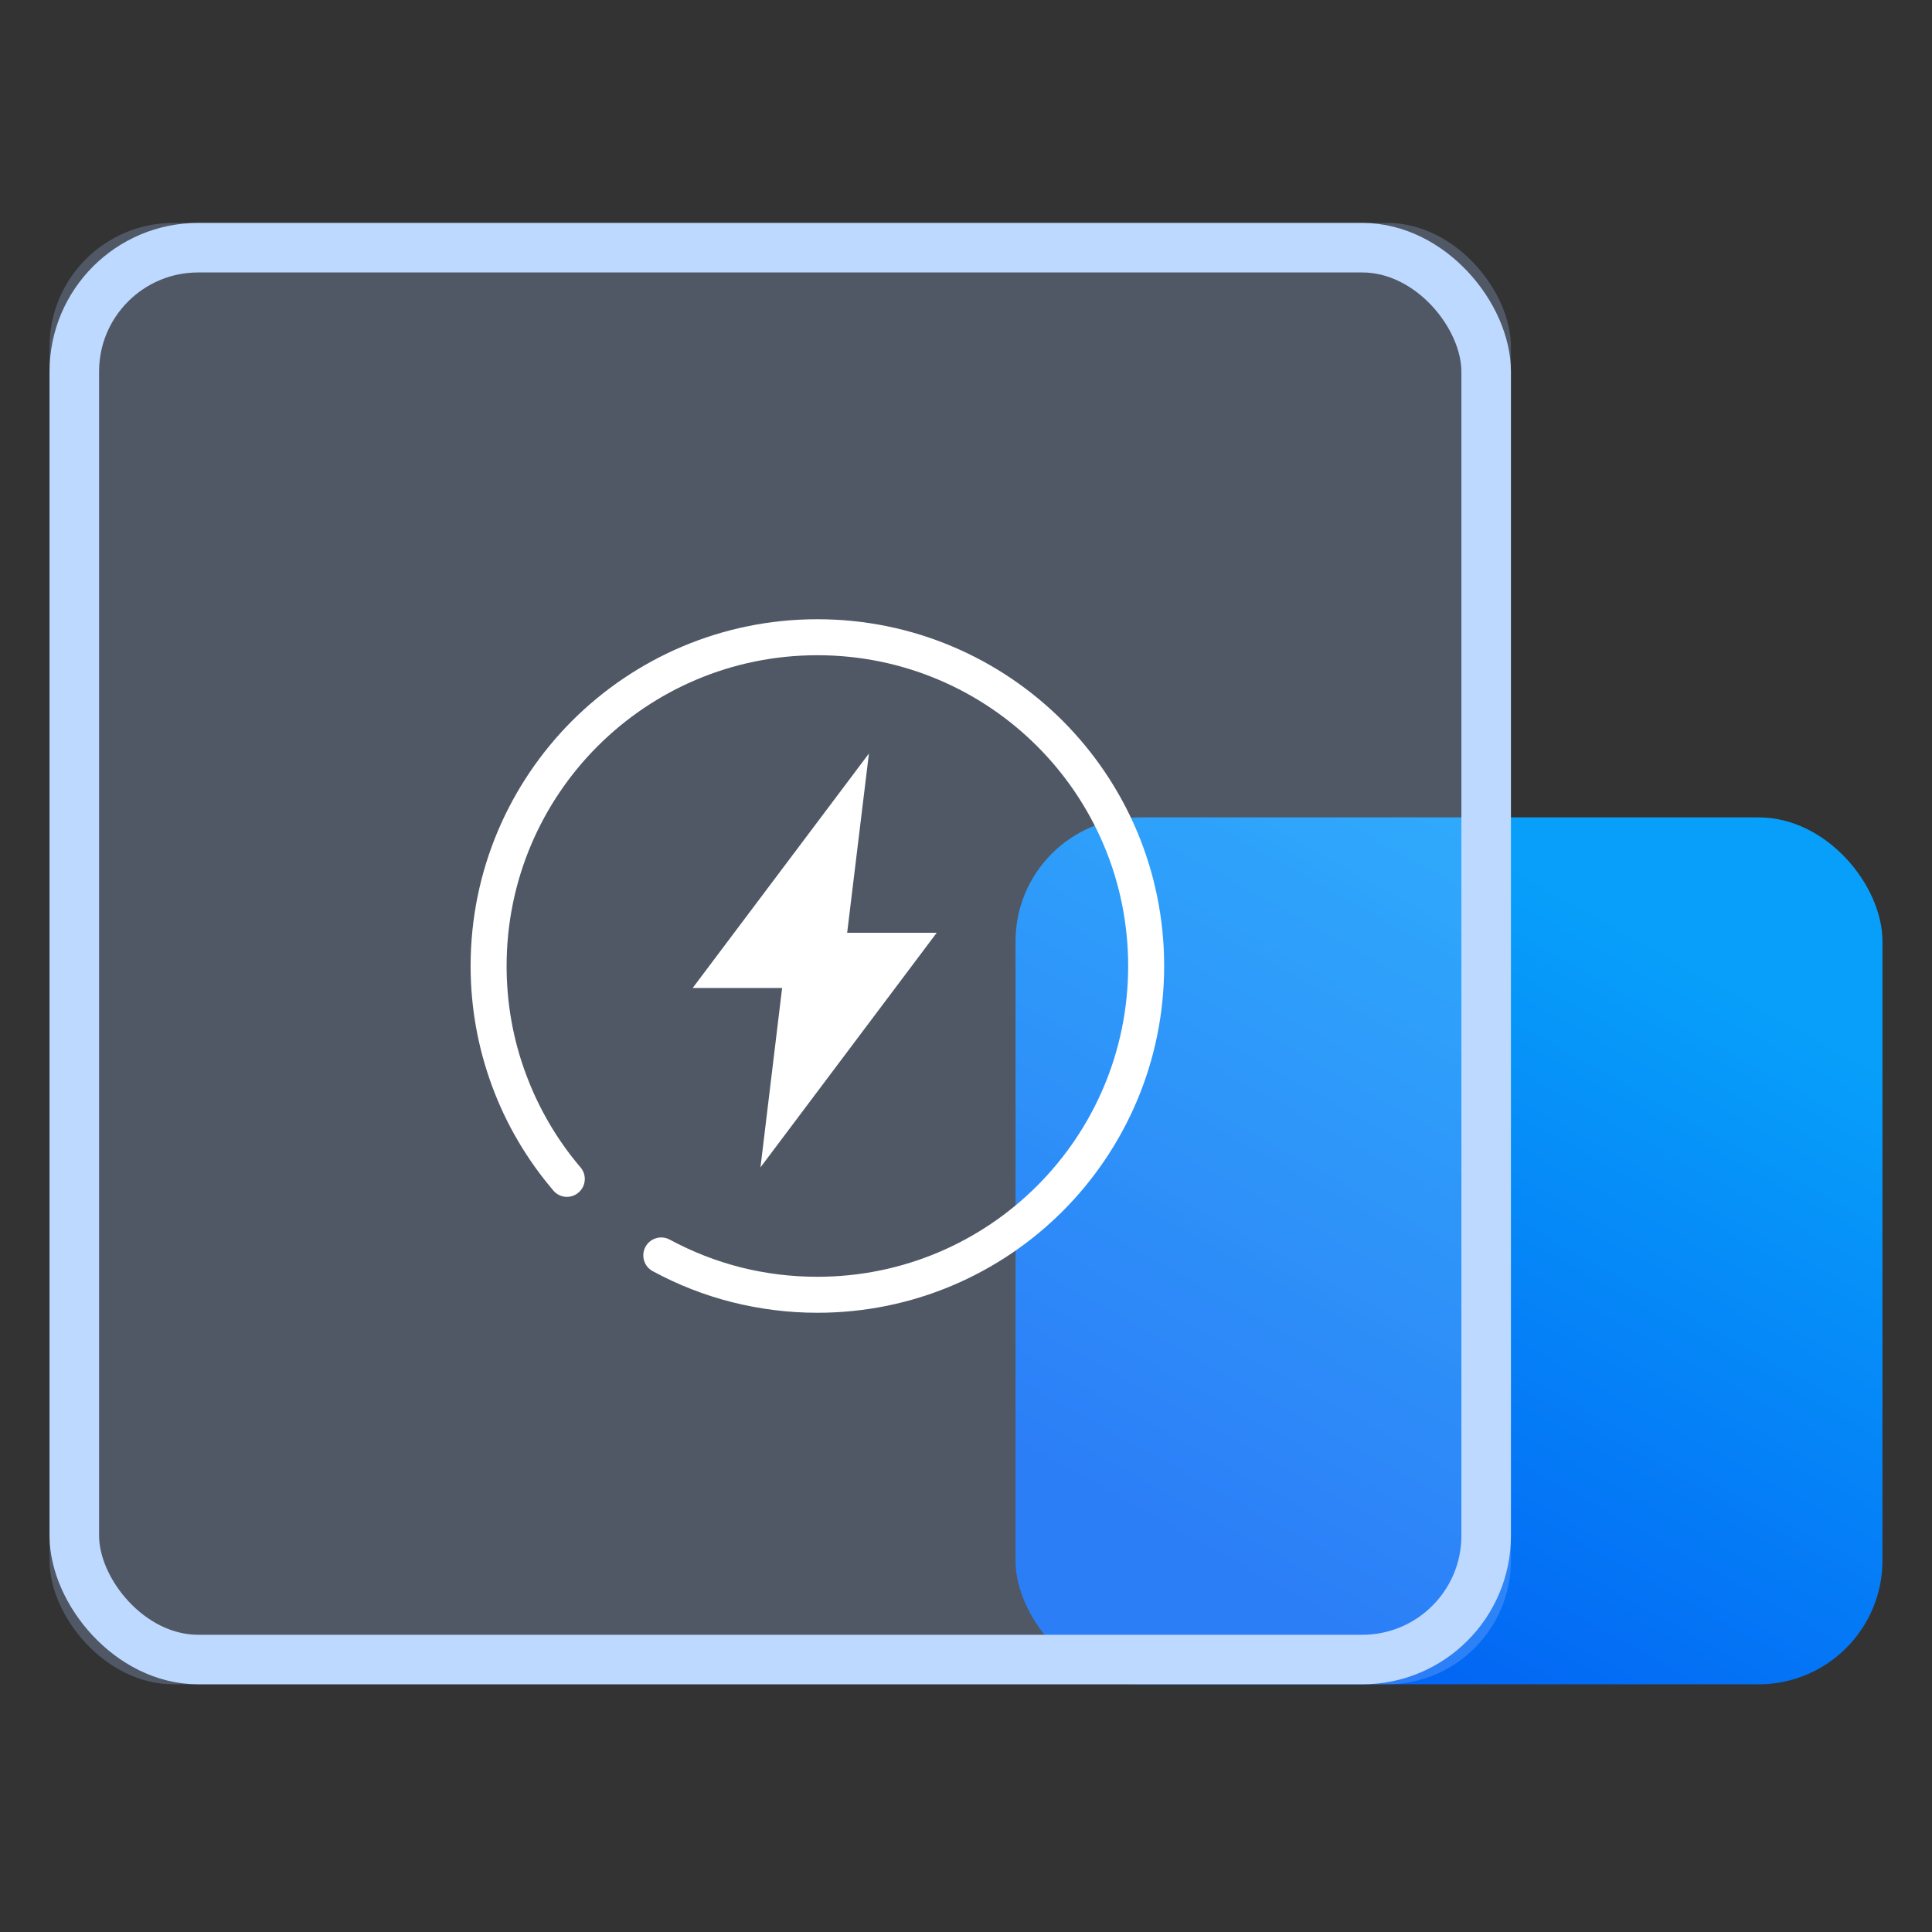<?xml version="1.0" encoding="UTF-8"?>
<svg width="78px" height="78px" viewBox="0 0 78 78" version="1.1" xmlns="http://www.w3.org/2000/svg" xmlns:xlink="http://www.w3.org/1999/xlink">
    <rect x="0" y="0" width="78" height="78" fill="#333333" stroke="none"/>
    <title>快速的数据恢复备份</title>
    <defs>
        <linearGradient x1="91.867%" y1="24.902%" x2="50%" y2="100%" id="linearGradient-1">
            <stop stop-color="#079FFA" offset="0%"></stop>
            <stop stop-color="#0366F4" offset="100%"></stop>
        </linearGradient>
        <rect id="path-2" x="0" y="0" width="59" height="59" rx="5"></rect>
    </defs>
    <g id="页面-1" stroke="none" stroke-width="1" fill="none" fill-rule="evenodd">
        <g id="快速的数据恢复备份" transform="translate(2, 9)">
            <g id="编组-9">
                <rect id="矩形" fill="url(#linearGradient-1)" x="39" y="24" width="35" height="35" rx="5"></rect>
                <g id="矩形备份-16">
                    <use fill-opacity="0.25" fill="#ABCAFF" fill-rule="evenodd" style="mix-blend-mode: multiply;" xlink:href="#path-2"></use>
                    <rect stroke="#BED9FF" stroke-width="2" stroke-linejoin="square" x="1" y="1" width="57" height="57" rx="5"></rect>
                </g>
            </g>
            <g id="快速开店" transform="translate(15, 14)" fill-rule="nonzero">
                <rect id="矩形" fill="#000000" opacity="0" x="0" y="0" width="32" height="32"></rect>
                <path d="M9.352,28.32 C9,28.132 8.87,27.692 9.058,27.34 C9.246,26.988 9.685,26.857 10.038,27.046 C10.941,27.533 11.906,27.914 12.92,28.17 C13.905,28.417 14.933,28.547 16,28.547 C19.466,28.547 22.604,27.142 24.873,24.873 C27.142,22.604 28.547,19.466 28.547,16 C28.547,12.534 27.142,9.396 24.873,7.127 C22.604,4.858 19.466,3.453 16,3.453 C12.534,3.453 9.396,4.858 7.127,7.127 C4.858,9.396 3.453,12.534 3.453,16 C3.453,17.526 3.723,18.983 4.221,20.33 C4.737,21.735 5.49,23.019 6.437,24.13 C6.697,24.434 6.659,24.892 6.354,25.148 C6.05,25.409 5.597,25.37 5.341,25.066 C4.279,23.821 3.429,22.387 2.859,20.828 C2.304,19.321 2,17.695 2,16 C2,12.133 3.569,8.633 6.099,6.099 C8.633,3.569 12.133,2 16,2 C19.867,2 23.367,3.569 25.901,6.099 C28.431,8.633 30,12.133 30,16 C30,19.867 28.431,23.367 25.901,25.901 C23.367,28.431 19.867,30 16,30 C14.817,30 13.668,29.85 12.568,29.575 C11.433,29.29 10.356,28.865 9.352,28.32 Z M20.818,14.658 L17.202,14.658 L18.081,7.421 L10.965,16.888 L14.576,16.888 L13.702,24.13 L20.818,14.658 Z" id="形状" fill="#FFFFFF"></path>
            </g>
        </g>
    </g>
</svg>